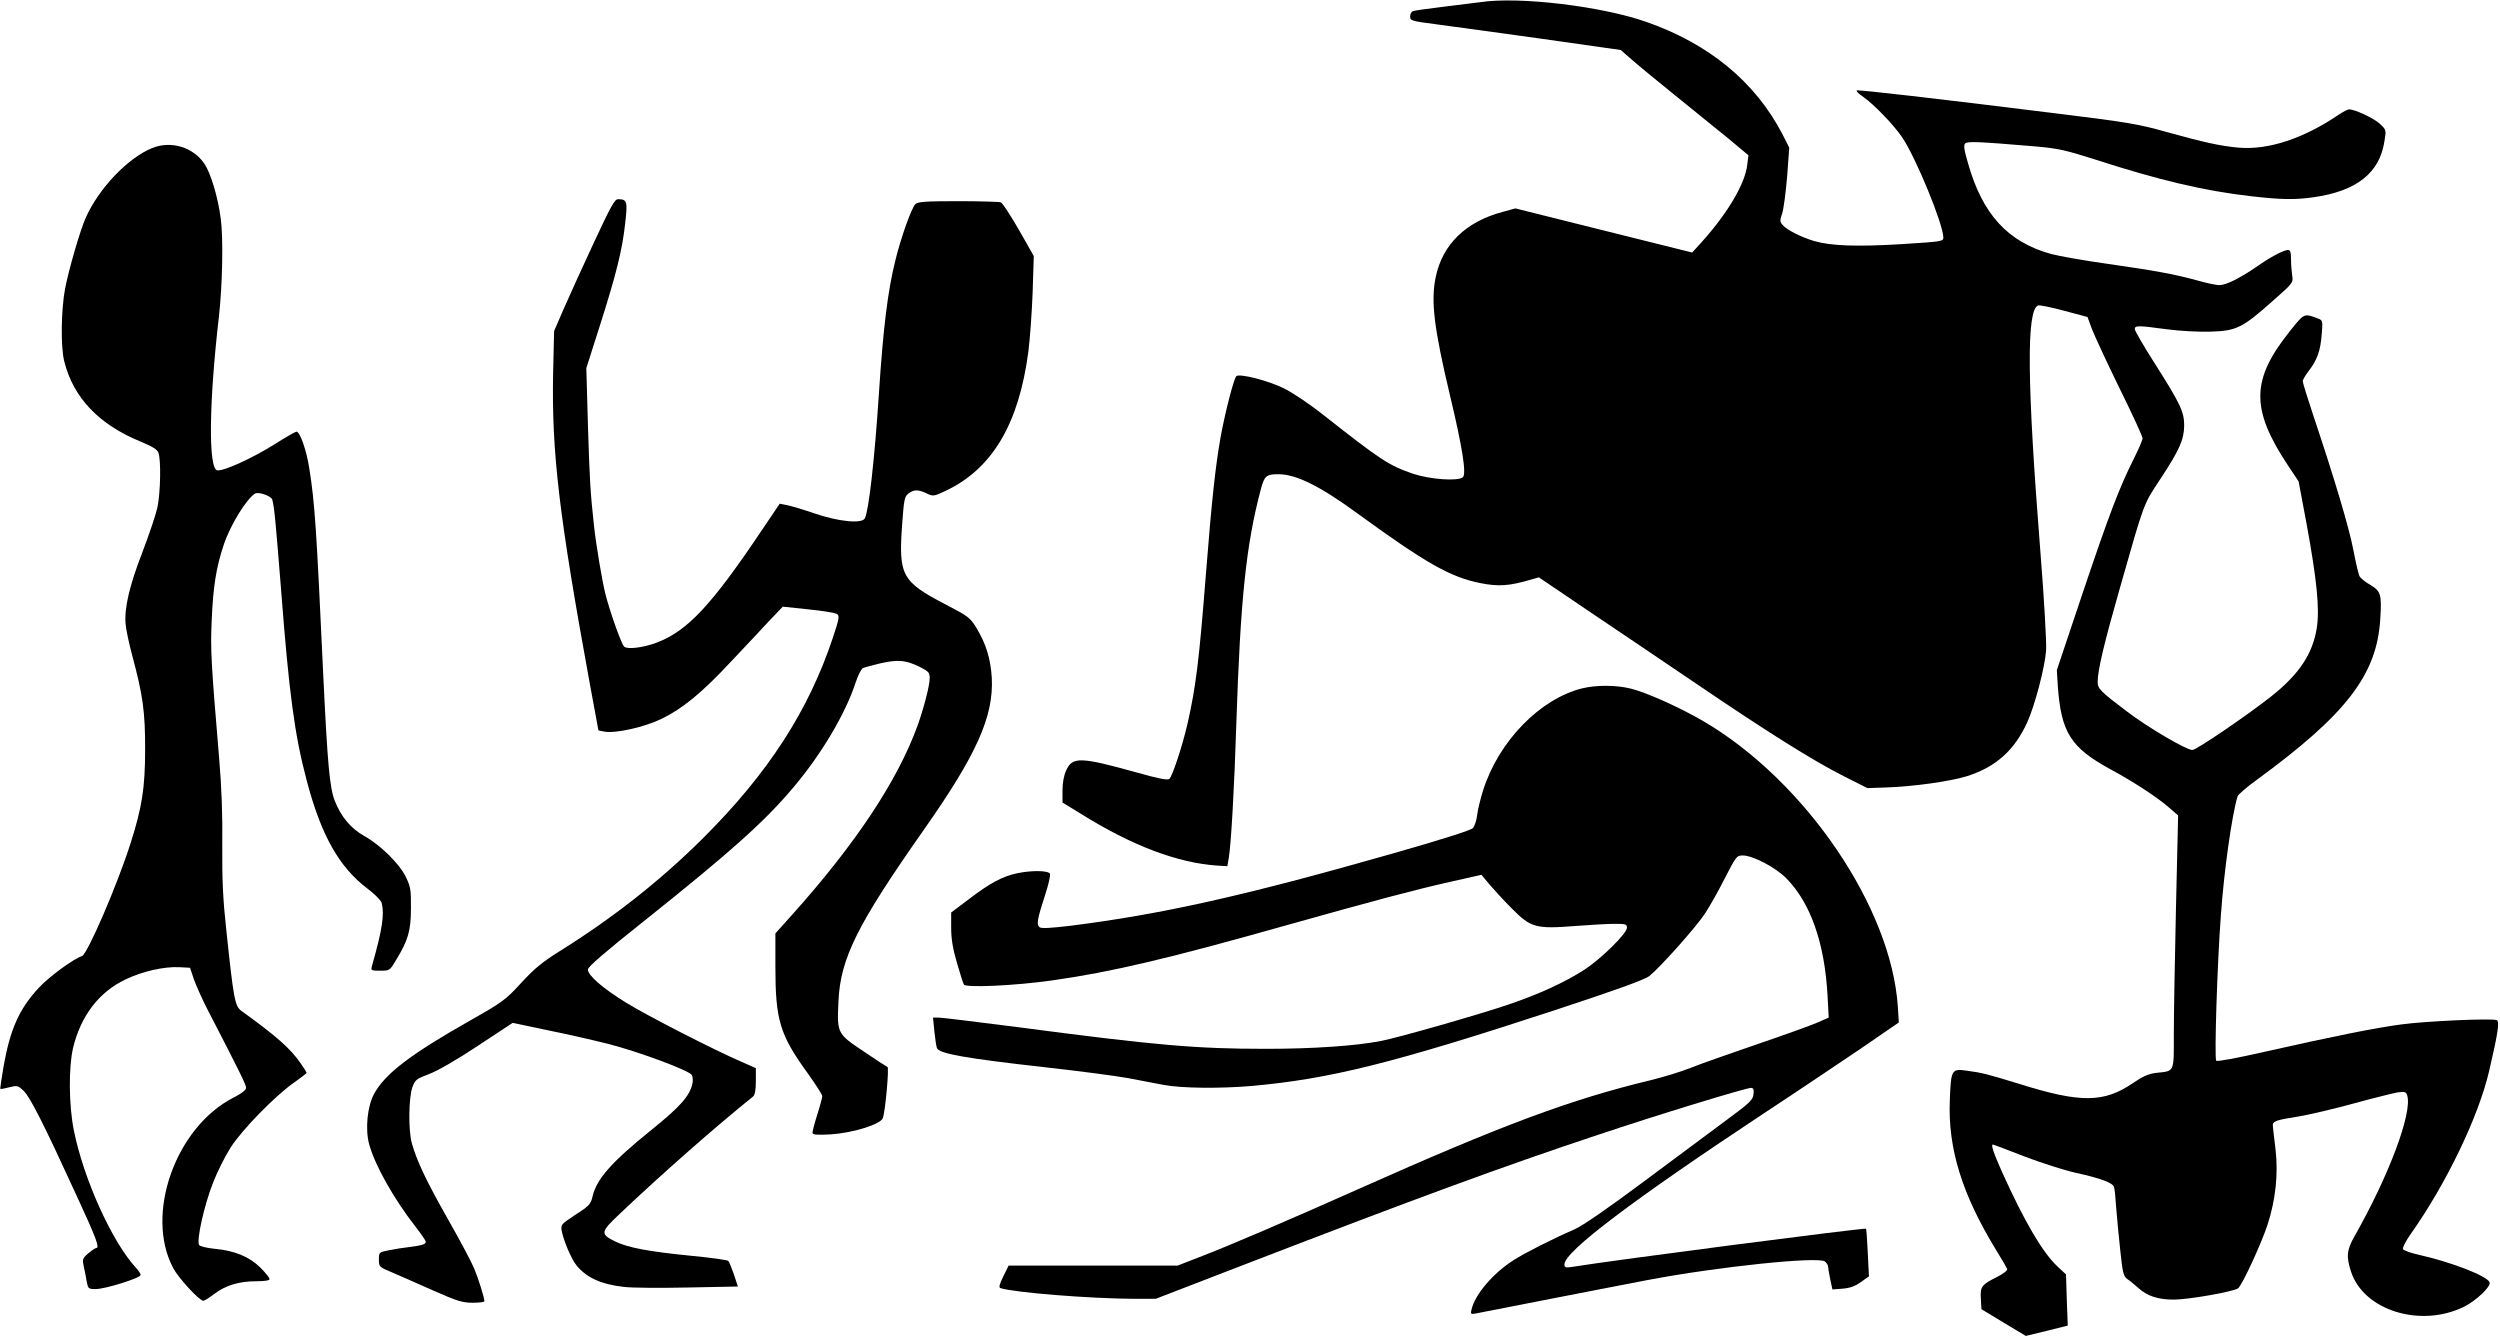 <?xml version="1.0" standalone="no"?>
<!DOCTYPE svg PUBLIC "-//W3C//DTD SVG 20010904//EN"
 "http://www.w3.org/TR/2001/REC-SVG-20010904/DTD/svg10.dtd">
<svg version="1.0" xmlns="http://www.w3.org/2000/svg"
 width="1280pt" height="685pt" viewBox="0 0 1280 685"
 preserveAspectRatio="xMidYMid meet">
<g transform="translate(0,685) scale(0.1,-0.1)"
fill="#000000" stroke="none">
<path d="M7580 6839 c-30 -4 -117 -15 -193 -24 -76 -9 -145 -19 -153 -22 -8
-3 -14 -15 -14 -28 0 -21 7 -23 138 -40 75 -10 318 -43 539 -74 l401 -57 54
-47 c29 -26 130 -109 223 -184 94 -76 217 -176 274 -222 l103 -86 -6 -48 c-11
-98 -100 -248 -233 -396 l-49 -54 -453 113 -452 113 -66 -18 c-189 -51 -307
-166 -342 -333 -26 -122 -9 -262 73 -607 63 -263 85 -401 66 -418 -22 -22
-167 -12 -254 17 -126 43 -165 69 -466 306 -63 50 -151 109 -195 131 -82 41
-230 78 -245 63 -13 -13 -57 -184 -80 -309 -27 -153 -45 -317 -75 -695 -36
-459 -52 -585 -95 -776 -26 -113 -78 -270 -93 -282 -9 -8 -58 2 -171 34 -285
79 -325 80 -357 10 -12 -26 -19 -64 -19 -103 l0 -62 93 -57 c262 -164 498
-253 702 -266 l49 -3 7 40 c12 68 29 366 39 690 21 639 50 916 126 1202 18 67
28 75 89 75 91 0 212 -60 400 -197 354 -258 482 -331 637 -361 91 -18 146 -14
255 18 l42 12 263 -178 c145 -97 388 -262 542 -366 362 -246 601 -396 754
-473 l123 -62 92 3 c137 4 332 31 418 58 148 47 243 132 309 277 38 84 90 280
96 367 3 36 -10 266 -30 515 -68 860 -71 1228 -11 1251 7 3 67 -9 133 -27
l120 -32 22 -60 c13 -34 76 -170 141 -303 66 -133 119 -249 119 -258 0 -9 -21
-57 -46 -107 -74 -148 -125 -282 -263 -692 l-130 -388 5 -82 c17 -237 66 -315
270 -426 120 -65 244 -146 302 -198 l44 -38 -11 -472 c-6 -260 -11 -551 -11
-647 0 -199 5 -189 -89 -199 -41 -5 -68 -17 -120 -52 -149 -102 -268 -103
-581 -5 -162 50 -193 58 -269 68 -79 11 -82 7 -88 -152 -10 -245 62 -480 237
-766 29 -47 54 -90 57 -97 3 -7 -20 -25 -54 -42 -78 -39 -85 -49 -81 -112 l3
-52 114 -69 113 -68 107 26 108 27 -5 131 -4 131 -43 40 c-77 72 -169 229
-284 483 -45 102 -59 142 -47 142 2 0 74 -27 161 -61 86 -33 205 -71 264 -84
127 -28 189 -51 195 -73 3 -10 8 -57 11 -107 4 -49 13 -148 21 -219 12 -114
16 -130 36 -145 13 -8 39 -30 58 -47 45 -40 99 -58 180 -58 75 0 308 41 329
58 21 16 119 228 151 326 41 127 55 257 41 383 -7 56 -13 110 -14 121 -3 25
13 31 128 49 55 9 183 39 285 67 102 28 204 53 226 57 37 5 43 3 49 -16 27
-88 -93 -409 -269 -719 -41 -72 -44 -105 -19 -182 64 -199 355 -290 578 -181
63 31 139 104 132 125 -10 32 -195 104 -365 142 -40 9 -76 22 -79 29 -2 8 15
42 40 77 181 256 346 598 401 833 46 197 55 256 39 262 -26 10 -365 -5 -488
-22 -135 -18 -335 -58 -695 -139 -149 -34 -248 -52 -253 -47 -10 10 5 495 24
746 16 227 56 509 85 607 3 10 46 47 97 84 461 337 617 540 634 825 8 126 3
142 -52 175 -25 14 -49 34 -54 43 -5 9 -19 68 -31 131 -21 114 -100 377 -205
690 -30 90 -55 171 -55 178 0 8 14 31 30 52 43 55 61 104 67 187 6 72 6 73
-21 83 -69 26 -68 27 -139 -62 -202 -251 -205 -401 -12 -692 l54 -81 41 -219
c53 -289 67 -433 52 -531 -21 -132 -89 -235 -229 -347 -118 -94 -387 -278
-408 -278 -31 0 -229 116 -336 198 -134 101 -149 116 -149 150 0 60 33 199
116 489 125 438 116 415 204 549 100 152 122 203 123 275 0 71 -19 111 -153
322 -55 86 -100 164 -100 172 0 19 17 19 165 -1 70 -9 164 -14 225 -12 131 4
162 20 314 155 107 94 108 96 102 132 -3 20 -6 57 -6 84 0 36 -4 47 -15 47
-23 0 -91 -36 -163 -87 -85 -58 -155 -93 -189 -93 -15 0 -68 11 -116 25 -114
31 -204 48 -462 85 -115 16 -244 39 -285 50 -221 62 -350 203 -424 465 -21 71
-23 92 -14 101 13 11 68 9 363 -16 113 -10 152 -19 300 -66 327 -106 560 -161
795 -188 155 -18 227 -20 325 -6 220 31 338 124 363 285 10 60 10 60 -24 92
-31 28 -126 73 -157 73 -7 0 -30 -12 -51 -26 -182 -124 -363 -183 -515 -170
-94 9 -173 26 -371 81 -138 39 -200 50 -560 94 -619 77 -1011 122 -1023 118
-6 -2 9 -17 34 -34 54 -38 154 -141 198 -206 70 -103 210 -444 211 -513 0 -20
-7 -21 -215 -34 -229 -14 -361 -9 -447 16 -66 20 -138 56 -160 81 -15 17 -16
23 -4 58 8 22 19 107 26 190 l11 149 -36 71 c-140 267 -374 460 -696 573 -228
80 -651 131 -849 101z"/>
<path d="M779 6092 c-125 -51 -274 -207 -341 -359 -28 -64 -85 -259 -105 -362
-20 -107 -23 -297 -4 -371 46 -186 178 -324 391 -411 60 -25 85 -40 91 -57 14
-36 11 -203 -5 -280 -8 -37 -43 -140 -76 -227 -67 -172 -94 -288 -87 -369 2
-28 18 -103 35 -166 53 -197 66 -287 65 -480 0 -193 -16 -295 -75 -479 -68
-214 -221 -567 -248 -576 -44 -14 -169 -106 -221 -162 -100 -108 -146 -210
-180 -399 -11 -64 -19 -117 -17 -119 2 -2 22 2 45 8 41 10 44 10 74 -18 33
-32 101 -165 275 -545 97 -210 116 -260 96 -260 -4 0 -22 -12 -40 -27 -30 -26
-31 -31 -23 -68 5 -22 12 -57 15 -77 7 -36 9 -38 46 -38 50 0 230 57 230 72 0
7 -11 23 -24 37 -122 132 -268 454 -318 704 -26 130 -27 322 -4 421 39 164
133 287 268 351 87 42 199 67 276 63 l55 -3 19 -57 c11 -31 41 -99 67 -150
170 -329 201 -392 201 -407 0 -12 -22 -29 -63 -50 -298 -151 -457 -599 -310
-874 27 -51 134 -167 154 -167 6 0 31 16 56 35 58 44 127 65 215 65 44 0 68 4
68 11 0 7 -21 33 -47 59 -57 56 -132 87 -233 96 -39 4 -74 12 -80 19 -16 19
25 204 71 320 21 55 62 136 90 180 58 91 230 267 327 334 34 24 62 46 62 48 0
2 -13 24 -30 48 -53 77 -125 140 -305 270 -32 24 -39 59 -76 410 -18 164 -22
259 -21 435 2 156 -3 298 -17 460 -40 475 -44 545 -37 695 7 171 23 270 61
384 33 101 116 236 161 264 18 10 82 -12 88 -31 11 -41 17 -109 46 -472 40
-522 69 -735 130 -965 74 -282 167 -446 312 -555 36 -27 68 -60 72 -72 15 -59
4 -136 -50 -325 -6 -22 -3 -23 43 -23 48 0 49 1 80 53 63 103 77 152 77 267 1
95 -2 110 -27 162 -33 67 -131 163 -214 209 -66 37 -117 97 -149 179 -26 66
-37 185 -59 645 -35 754 -43 877 -71 1054 -14 94 -48 191 -66 191 -5 0 -58
-30 -116 -67 -110 -69 -259 -137 -290 -131 -46 9 -42 350 9 788 18 161 23 403
9 502 -14 109 -51 231 -83 279 -58 86 -171 120 -268 81z"/>
<path d="M3043 5613 c-56 -120 -125 -272 -154 -338 l-52 -120 -5 -215 c-8
-407 30 -728 189 -1597 l43 -233 31 -6 c56 -10 201 22 289 64 110 53 207 132
361 297 72 76 160 170 196 209 l67 70 131 -14 c73 -7 138 -18 147 -24 13 -10
10 -25 -21 -119 -124 -374 -331 -695 -664 -1027 -218 -217 -460 -408 -737
-581 -88 -55 -129 -89 -196 -162 -80 -87 -95 -98 -259 -191 -309 -175 -437
-273 -494 -377 -34 -64 -46 -179 -25 -257 29 -108 128 -283 240 -426 27 -35
50 -68 50 -74 0 -13 -18 -18 -85 -27 -27 -3 -74 -10 -102 -16 -53 -10 -53 -11
-53 -48 0 -37 1 -38 68 -66 37 -16 131 -57 209 -92 124 -55 151 -63 203 -63
33 0 60 3 60 8 0 18 -30 113 -52 167 -14 34 -74 146 -133 250 -109 192 -160
298 -186 390 -19 66 -17 237 3 290 14 37 21 42 85 66 43 16 139 71 249 144
l179 118 180 -38 c99 -20 239 -52 310 -70 159 -41 414 -136 427 -159 5 -9 7
-30 3 -45 -14 -63 -64 -119 -212 -238 -202 -163 -278 -249 -299 -338 -9 -41
-18 -50 -96 -100 -65 -43 -67 -46 -62 -77 10 -52 49 -143 75 -176 52 -64 127
-98 244 -111 38 -5 185 -6 326 -3 l257 5 -20 61 c-12 33 -24 65 -29 70 -4 5
-92 17 -196 27 -212 21 -317 41 -382 72 -79 39 -78 48 24 144 217 206 500 454
681 599 9 8 14 33 14 78 l0 67 -72 32 c-138 59 -483 236 -592 303 -120 74
-196 140 -196 170 0 14 86 88 282 244 449 358 623 513 774 693 141 168 262
372 314 530 12 37 29 71 38 76 10 5 52 16 95 26 88 19 127 15 199 -21 43 -22
48 -28 48 -57 0 -37 -30 -152 -62 -242 -102 -281 -316 -604 -640 -966 l-88
-98 0 -169 c0 -275 22 -349 166 -548 41 -57 74 -109 74 -116 0 -7 -11 -49 -25
-93 -14 -44 -25 -86 -25 -94 0 -11 18 -13 93 -9 112 7 255 51 267 83 13 35 33
259 24 262 -5 2 -61 38 -124 81 -134 90 -135 91 -127 257 10 218 96 391 436
875 272 387 359 582 349 779 -6 98 -29 173 -78 255 -33 54 -41 60 -160 122
-223 116 -240 148 -221 409 9 125 12 142 31 157 28 22 50 23 94 2 33 -16 36
-16 98 13 238 113 374 341 423 711 8 62 18 198 22 302 l6 189 -76 134 c-43 74
-84 138 -93 141 -9 3 -107 6 -219 6 -165 0 -206 -3 -218 -15 -20 -19 -73 -168
-102 -285 -40 -159 -63 -350 -85 -685 -22 -338 -52 -600 -72 -639 -15 -29
-136 -17 -263 27 -55 19 -116 37 -137 41 l-36 7 -93 -138 c-257 -383 -379
-513 -536 -573 -69 -26 -149 -36 -167 -21 -14 12 -71 172 -96 268 -17 68 -48
252 -59 353 -19 175 -22 233 -31 520 l-8 285 70 220 c85 267 114 386 129 522
13 113 10 123 -37 123 -17 0 -37 -37 -121 -217z"/>
<path d="M8102 3326 c-216 -53 -428 -270 -508 -521 -14 -44 -28 -102 -31 -128
-3 -27 -13 -57 -22 -67 -11 -11 -154 -57 -421 -133 -747 -213 -1171 -308
-1640 -367 -102 -12 -149 -15 -158 -7 -16 13 -11 42 29 165 17 51 28 100 25
108 -7 17 -91 19 -168 3 -75 -16 -139 -50 -245 -131 l-93 -70 0 -78 c0 -56 8
-106 29 -178 16 -55 32 -106 36 -113 11 -17 259 -6 450 21 306 43 601 113
1210 285 445 125 640 177 830 220 l160 36 40 -48 c22 -26 73 -82 115 -124 98
-99 123 -106 326 -90 77 6 168 11 202 11 56 0 62 -2 62 -20 0 -29 -132 -159
-218 -215 -101 -65 -232 -125 -388 -178 -143 -49 -568 -171 -655 -187 -128
-25 -347 -40 -589 -40 -355 0 -563 18 -1261 110 -211 27 -397 50 -413 50 l-29
0 7 -71 c4 -39 10 -77 13 -85 11 -29 148 -53 559 -99 171 -19 360 -44 420 -55
60 -12 143 -27 184 -35 89 -17 289 -19 450 -5 399 36 722 116 1548 387 325
107 463 157 487 176 55 44 239 250 284 319 23 34 69 116 102 181 58 113 61
117 92 117 51 0 168 -61 223 -117 124 -126 196 -330 211 -600 l6 -113 -59 -26
c-32 -14 -171 -64 -309 -111 -137 -47 -288 -100 -335 -119 -47 -19 -141 -48
-210 -65 -405 -97 -760 -229 -1495 -557 -359 -160 -664 -291 -813 -348 l-113
-44 -432 0 -433 0 -27 -55 c-20 -40 -24 -57 -15 -60 70 -23 459 -54 689 -55
l106 0 469 181 c853 329 1314 499 1794 658 297 100 759 241 785 241 12 0 16
-8 13 -32 -3 -29 -17 -43 -128 -125 -69 -51 -260 -193 -425 -316 -197 -147
-322 -233 -365 -252 -105 -45 -255 -121 -312 -158 -102 -65 -195 -173 -213
-249 -7 -26 -5 -28 21 -23 16 3 191 37 389 76 198 39 419 81 490 95 363 69
876 122 909 95 9 -8 16 -19 16 -27 0 -7 5 -36 11 -65 l11 -51 52 4 c38 3 65
13 94 34 l41 29 -6 120 c-3 66 -7 122 -9 124 -5 6 -1288 -160 -1501 -195 -38
-6 -43 -4 -43 13 0 65 354 332 1035 782 154 101 369 246 479 320 l198 136 -5
80 c-33 508 -472 1154 -993 1461 -119 70 -299 151 -377 169 -75 18 -173 18
-245 1z"/>
</g>
</svg>
